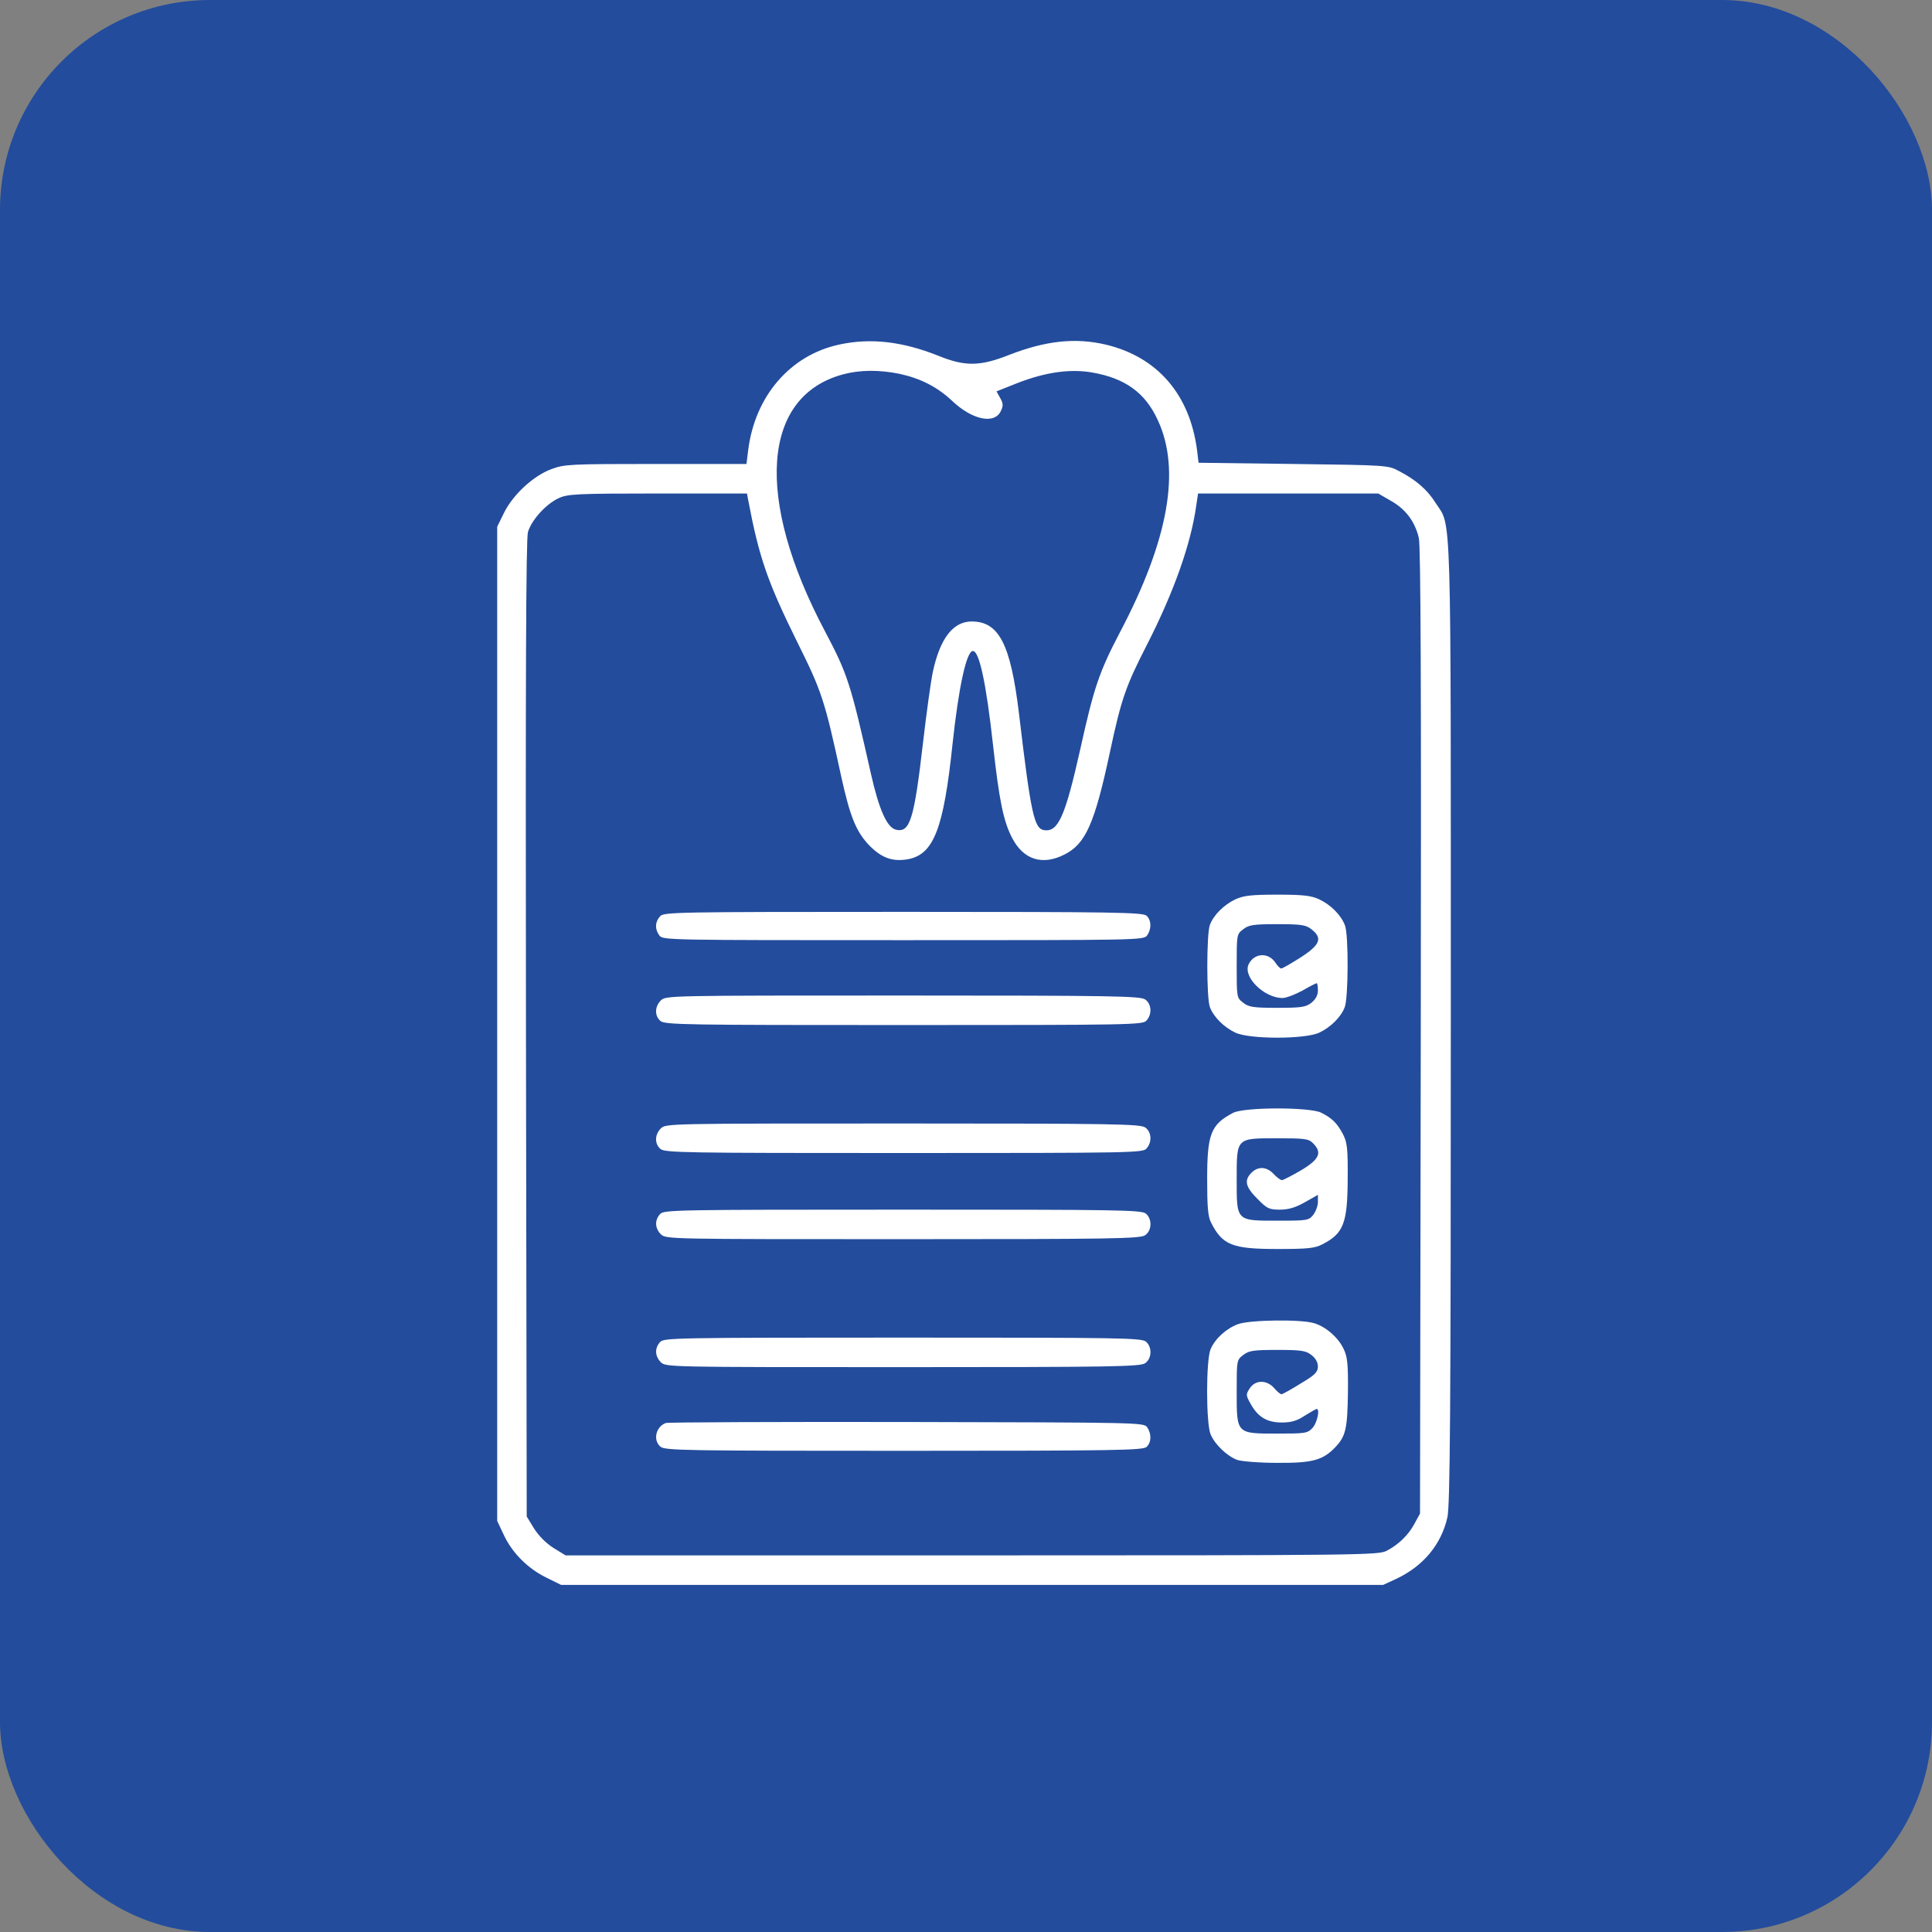 <?xml version="1.0" encoding="UTF-8"?> <svg xmlns="http://www.w3.org/2000/svg" width="46" height="46" viewBox="0 0 46 46" fill="none"><rect x="0" y="0" width="46" height="46" fill="#808080" stroke="none"/> <rect width="46" height="46" rx="5" fill="#234C9C"></rect> <path d="M19.977 8.205C18.811 8.457 17.973 9.436 17.814 10.719L17.773 11.047H15.611C13.572 11.047 13.438 11.053 13.127 11.17C12.699 11.328 12.213 11.779 12.002 12.207L11.838 12.541V24.377V36.213L11.996 36.547C12.195 36.975 12.57 37.35 13.016 37.566L13.361 37.736H23.146H32.932L33.26 37.584C33.887 37.285 34.315 36.775 34.461 36.131C34.525 35.867 34.543 33.676 34.543 24.377C34.543 11.779 34.566 12.57 34.18 11.973C33.986 11.662 33.717 11.428 33.312 11.217C33.049 11.076 33.031 11.076 30.793 11.047L28.537 11.018L28.502 10.725C28.332 9.395 27.559 8.498 26.328 8.205C25.602 8.035 24.898 8.111 24.025 8.451C23.328 8.727 22.971 8.727 22.338 8.469C21.482 8.129 20.727 8.041 19.977 8.205ZM21.424 8.902C21.928 9.014 22.314 9.213 22.666 9.541C23.152 10.004 23.686 10.109 23.832 9.781C23.891 9.658 23.885 9.6 23.814 9.477L23.727 9.318L24.213 9.125C24.887 8.861 25.473 8.779 25.994 8.867C26.785 9.002 27.266 9.348 27.564 9.998C28.121 11.182 27.822 12.863 26.662 15.061C26.176 15.992 26.047 16.361 25.725 17.82C25.361 19.443 25.197 19.812 24.863 19.766C24.623 19.73 24.547 19.396 24.26 16.977C24.061 15.336 23.785 14.797 23.135 14.797C22.689 14.797 22.379 15.207 22.209 16.004C22.162 16.227 22.057 16.988 21.975 17.697C21.764 19.52 21.664 19.836 21.33 19.754C21.119 19.701 20.932 19.285 20.738 18.43C20.252 16.268 20.182 16.051 19.637 15.02C17.967 11.867 18.137 9.436 20.07 8.914C20.48 8.803 20.938 8.803 21.424 8.902ZM17.809 11.879C18.072 13.273 18.271 13.848 18.986 15.295C19.566 16.461 19.637 16.672 20.029 18.488C20.24 19.449 20.387 19.812 20.709 20.141C21.002 20.434 21.26 20.521 21.623 20.457C22.232 20.34 22.467 19.73 22.678 17.727C22.824 16.361 23.012 15.5 23.164 15.5C23.316 15.5 23.48 16.256 23.645 17.75C23.791 19.062 23.891 19.549 24.096 19.947C24.365 20.469 24.816 20.615 25.344 20.346C25.848 20.094 26.064 19.607 26.428 17.902C26.697 16.643 26.803 16.338 27.307 15.354C27.951 14.094 28.361 12.934 28.484 12.025L28.525 11.75H30.67H32.815L33.119 11.926C33.471 12.125 33.688 12.418 33.781 12.805C33.828 12.992 33.84 16.402 33.828 24.553L33.81 36.037L33.682 36.272C33.535 36.547 33.307 36.77 33.02 36.922C32.82 37.027 32.469 37.033 23.141 37.033H13.467L13.18 36.857C13.004 36.746 12.828 36.57 12.717 36.395L12.541 36.107L12.523 24.5C12.512 16.168 12.523 12.828 12.57 12.67C12.652 12.383 13.004 11.996 13.303 11.861C13.514 11.762 13.73 11.75 15.658 11.75H17.785L17.809 11.879Z" fill="white"></path> <path d="M29.416 21.412C29.141 21.541 28.895 21.787 28.807 22.021C28.725 22.238 28.725 23.762 28.807 23.979C28.895 24.213 29.141 24.459 29.416 24.588C29.756 24.746 31.068 24.746 31.408 24.588C31.684 24.459 31.93 24.213 32.018 23.979C32.105 23.75 32.111 22.256 32.023 22.033C31.93 21.787 31.684 21.541 31.408 21.412C31.221 21.324 31.027 21.301 30.412 21.301C29.797 21.301 29.604 21.324 29.416 21.412ZM31.227 22.127C31.496 22.338 31.432 22.496 30.969 22.795C30.74 22.941 30.535 23.059 30.506 23.059C30.477 23.059 30.412 22.994 30.365 22.918C30.195 22.666 29.855 22.689 29.727 22.965C29.592 23.264 30.102 23.762 30.535 23.762C30.623 23.762 30.834 23.68 31.01 23.586C31.18 23.486 31.332 23.41 31.35 23.41C31.367 23.41 31.379 23.486 31.379 23.58C31.379 23.697 31.326 23.791 31.227 23.873C31.092 23.979 30.986 23.996 30.412 23.996C29.838 23.996 29.732 23.979 29.598 23.873C29.445 23.756 29.445 23.744 29.445 23C29.445 22.256 29.445 22.244 29.598 22.127C29.732 22.021 29.838 22.004 30.412 22.004C30.986 22.004 31.092 22.021 31.227 22.127Z" fill="white"></path> <path d="M15.717 21.816C15.594 21.951 15.588 22.121 15.699 22.273C15.781 22.385 15.91 22.385 21.506 22.385C27.102 22.385 27.23 22.385 27.312 22.273C27.418 22.121 27.418 21.916 27.301 21.805C27.219 21.723 26.615 21.711 21.512 21.711C16.062 21.711 15.805 21.717 15.717 21.816Z" fill="white"></path> <path d="M15.734 23.82C15.588 23.967 15.582 24.184 15.723 24.307C15.822 24.4 16.309 24.406 21.518 24.406C26.949 24.406 27.207 24.4 27.295 24.301C27.436 24.148 27.418 23.902 27.266 23.797C27.148 23.715 26.504 23.703 21.494 23.703C15.928 23.703 15.851 23.703 15.734 23.82Z" fill="white"></path> <path d="M29.357 26.498C28.83 26.773 28.742 27.002 28.742 28.068C28.742 28.742 28.76 28.965 28.836 29.111C29.105 29.645 29.34 29.738 30.412 29.738C31.133 29.738 31.303 29.721 31.484 29.627C31.988 29.369 32.082 29.129 32.088 28.08C32.094 27.348 32.076 27.201 31.977 27.008C31.842 26.75 31.725 26.627 31.455 26.492C31.186 26.357 29.615 26.357 29.357 26.498ZM31.262 27.219C31.484 27.441 31.42 27.6 30.98 27.863C30.758 27.992 30.553 28.098 30.523 28.098C30.488 28.098 30.4 28.033 30.324 27.951C30.16 27.775 29.955 27.764 29.797 27.922C29.615 28.104 29.656 28.262 29.938 28.543C30.166 28.777 30.219 28.801 30.471 28.801C30.676 28.801 30.84 28.754 31.068 28.625L31.379 28.449V28.619C31.379 28.713 31.326 28.848 31.268 28.924C31.162 29.059 31.121 29.064 30.424 29.064C29.428 29.064 29.445 29.082 29.445 28.086C29.445 27.084 29.428 27.102 30.412 27.102C31.068 27.102 31.156 27.113 31.262 27.219Z" fill="white"></path> <path d="M15.734 26.867C15.588 27.014 15.582 27.23 15.723 27.354C15.822 27.447 16.309 27.453 21.518 27.453C26.949 27.453 27.207 27.447 27.295 27.348C27.436 27.195 27.418 26.949 27.266 26.844C27.148 26.762 26.504 26.75 21.494 26.75C15.928 26.75 15.851 26.75 15.734 26.867Z" fill="white"></path> <path d="M15.717 28.906C15.582 29.053 15.594 29.246 15.734 29.387C15.852 29.504 15.928 29.504 21.494 29.504C26.504 29.504 27.148 29.492 27.266 29.41C27.424 29.299 27.436 29.035 27.289 28.9C27.189 28.807 26.703 28.801 21.494 28.801C16.062 28.801 15.805 28.807 15.717 28.906Z" fill="white"></path> <path d="M29.48 31.526C29.205 31.625 28.93 31.871 28.824 32.123C28.713 32.381 28.713 33.887 28.824 34.151C28.924 34.391 29.211 34.666 29.457 34.76C29.568 34.795 29.984 34.83 30.412 34.83C31.256 34.836 31.502 34.766 31.801 34.449C32.041 34.192 32.082 34.016 32.094 33.149C32.1 32.486 32.082 32.305 31.994 32.123C31.865 31.842 31.555 31.578 31.279 31.502C30.957 31.408 29.756 31.426 29.48 31.526ZM31.227 32.264C31.326 32.34 31.379 32.44 31.379 32.539C31.373 32.674 31.309 32.738 30.963 32.944C30.74 33.084 30.535 33.196 30.512 33.196C30.482 33.196 30.406 33.131 30.336 33.049C30.16 32.85 29.891 32.85 29.756 33.055C29.662 33.201 29.662 33.219 29.773 33.418C29.949 33.74 30.166 33.869 30.518 33.869C30.752 33.869 30.881 33.828 31.068 33.705C31.209 33.617 31.332 33.547 31.35 33.547C31.432 33.547 31.361 33.881 31.25 33.998C31.133 34.127 31.08 34.133 30.412 34.133C29.434 34.133 29.445 34.145 29.445 33.137C29.445 32.393 29.445 32.381 29.598 32.264C29.732 32.158 29.838 32.141 30.412 32.141C30.986 32.141 31.092 32.158 31.227 32.264Z" fill="white"></path> <path d="M15.717 31.953C15.582 32.1 15.594 32.293 15.734 32.434C15.852 32.551 15.928 32.551 21.494 32.551C26.504 32.551 27.148 32.539 27.266 32.457C27.424 32.346 27.436 32.082 27.289 31.947C27.189 31.854 26.703 31.848 21.494 31.848C16.062 31.848 15.805 31.854 15.717 31.953Z" fill="white"></path> <path d="M15.852 33.881C15.617 33.969 15.541 34.285 15.723 34.443C15.822 34.537 16.309 34.543 21.523 34.543C26.615 34.543 27.219 34.531 27.301 34.449C27.418 34.338 27.418 34.133 27.312 33.98C27.23 33.869 27.096 33.869 21.582 33.857C18.477 33.852 15.899 33.863 15.852 33.881Z" fill="white"></path> </svg> 
